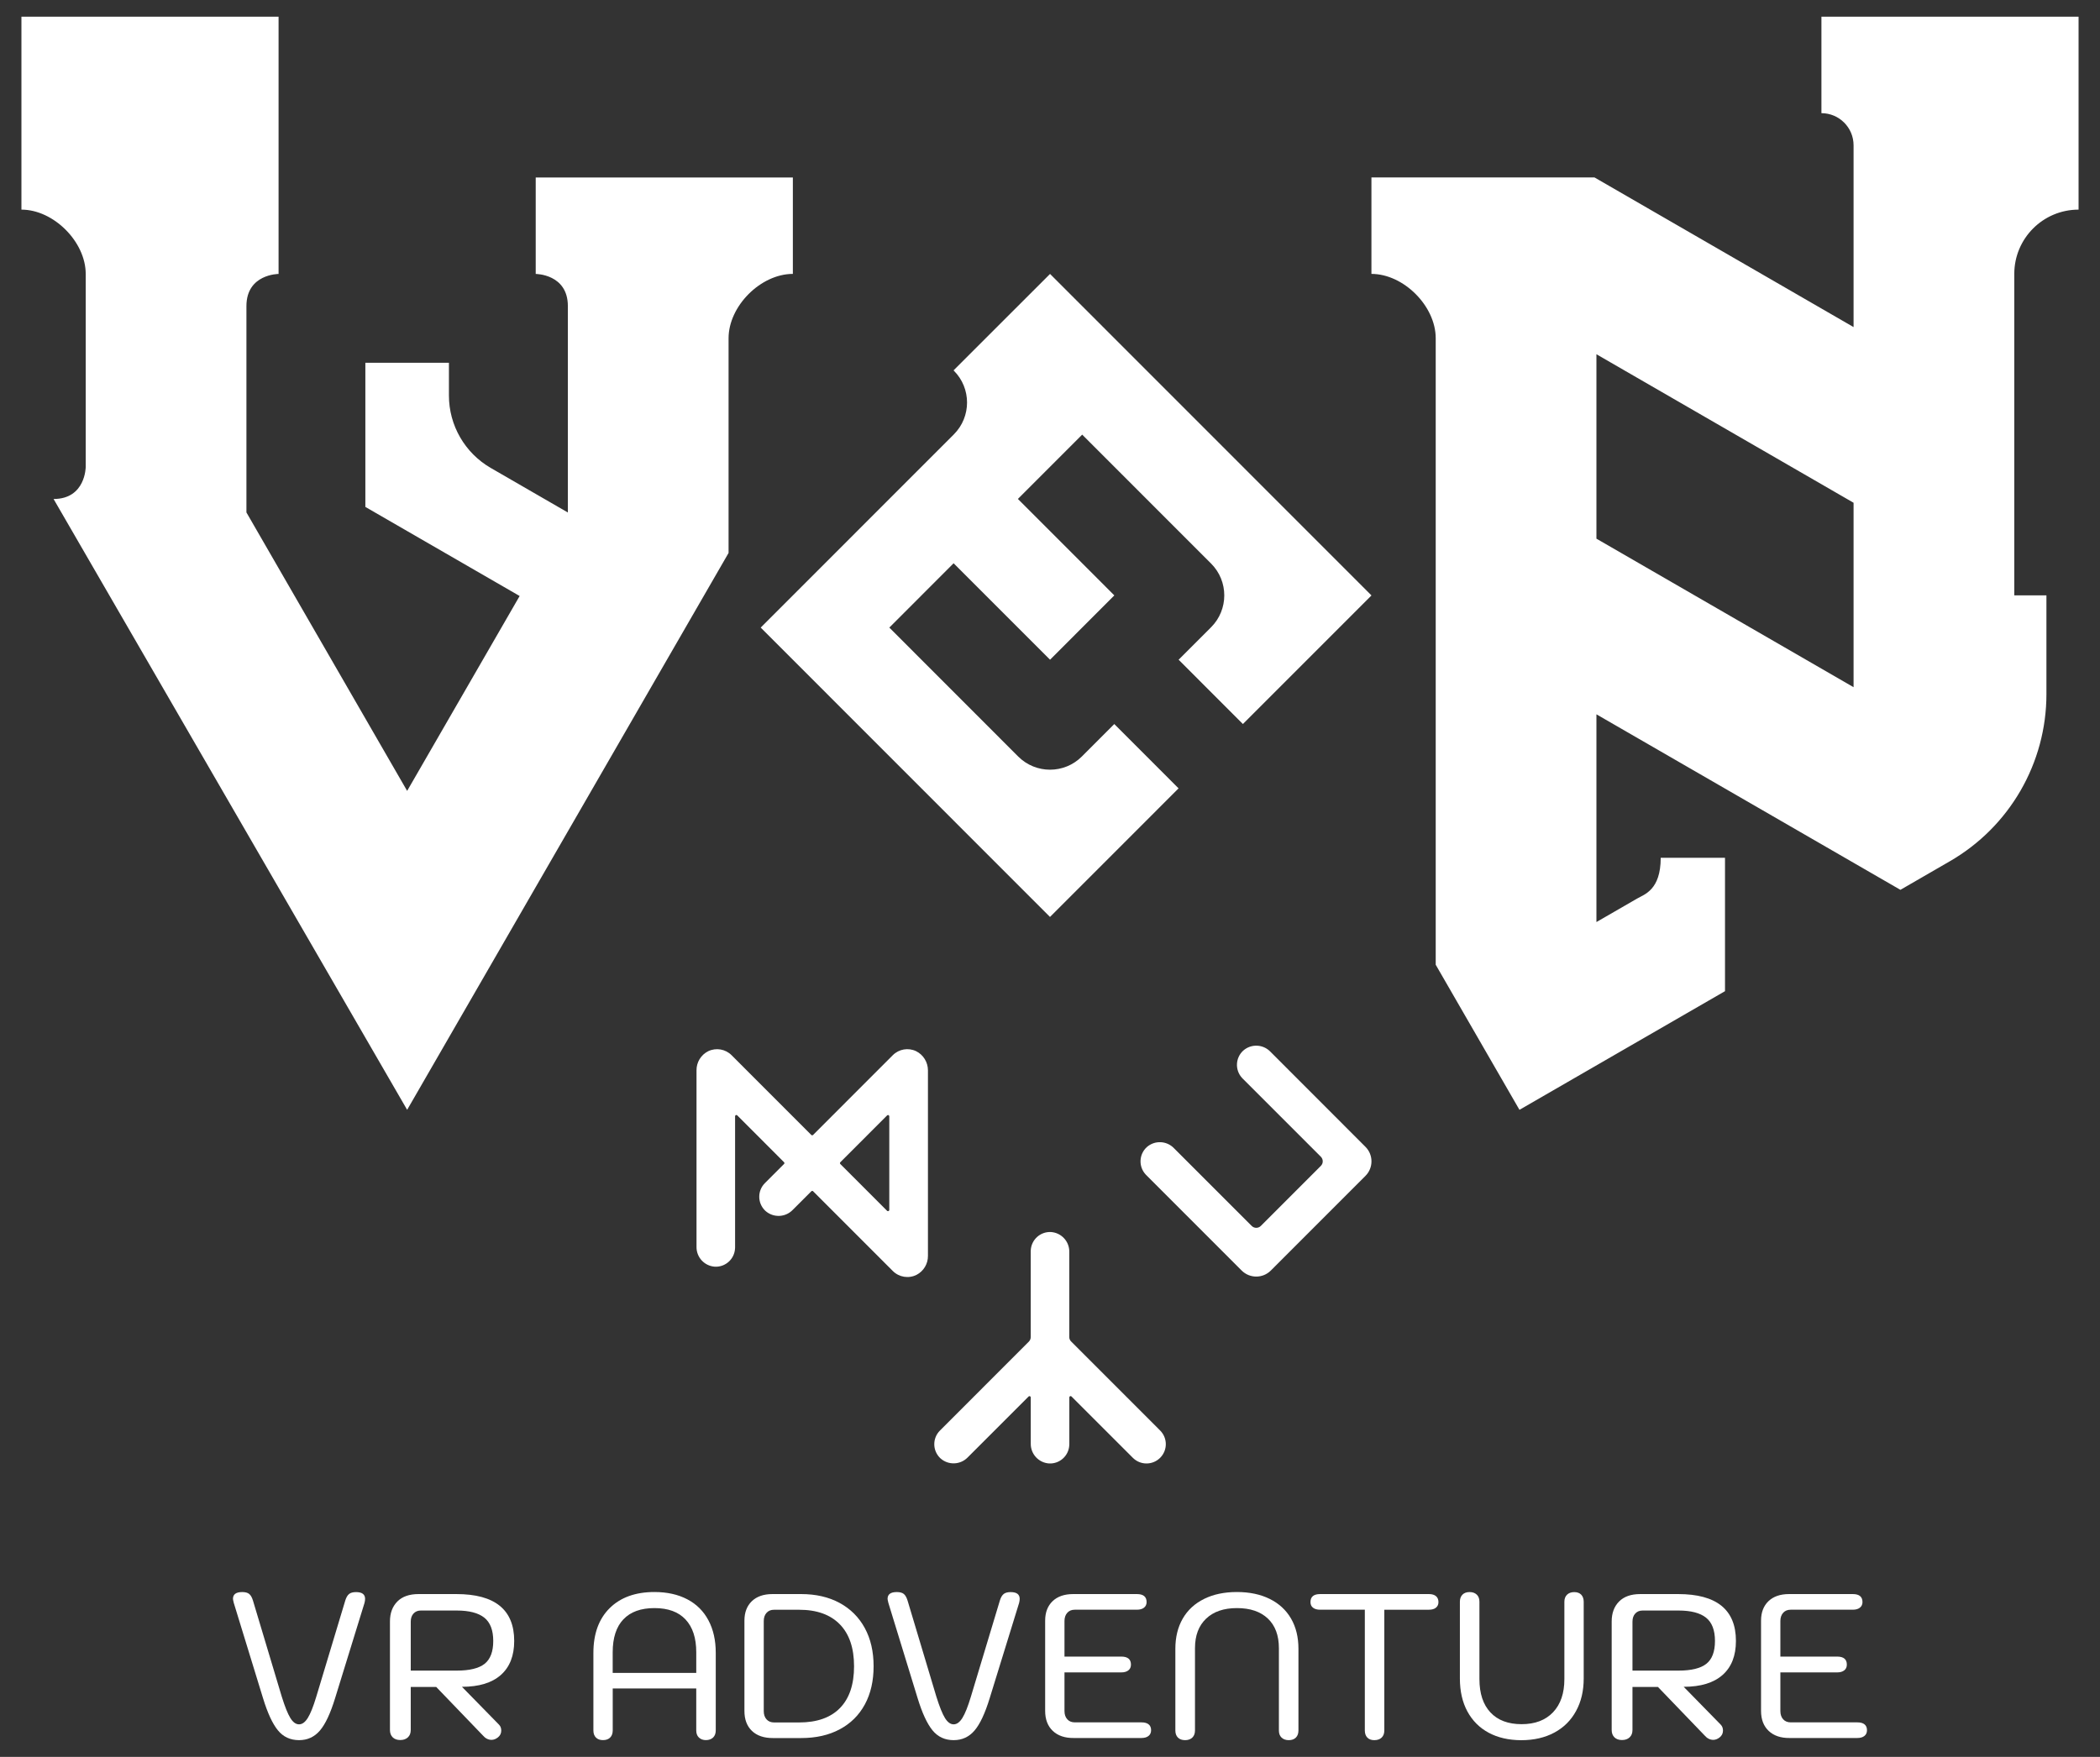 <?xml version="1.0" encoding="utf-8"?>
<!-- Generator: Adobe Illustrator 23.0.1, SVG Export Plug-In . SVG Version: 6.00 Build 0)  -->
<svg version="1.1" id="Warstwa_1" xmlns="http://www.w3.org/2000/svg" xmlns:xlink="http://www.w3.org/1999/xlink" x="0px" y="0px"
	 viewBox="0 0 490 410" style="enable-background:new 0 0 490 410;" xml:space="preserve">
<rect x="0" y="0" width="490" height="410" fill="#333333" stroke="none"/>
<style type="text/css">
	.st0{fill-rule:evenodd;clip-rule:evenodd;fill:#FFFFFF;}
	.st1{fill:#FFFFFF;}
</style>
<path id="Kształt_1" class="st0" d="M222.5,86.43l0.07,0.08c4.1,4.1,4.1,10.75,0,14.86l-45.07,45.09l67.5,67.53l30-30.01l-15-15.01
	l-7.57,7.58c-4.1,4.1-10.74,4.1-14.84,0.01c0,0,0,0-0.01-0.01l-30.07-30.09l15-15.01l22.5,22.51l15-15.01l-22.5-22.51l15-15.01
	l30.08,30.09c4.1,4.1,4.1,10.75,0,14.86l-7.58,7.58l15,15.01l30-30.01l-75-75.03L222.5,86.43z M485,48.92V3.9h-60v22.51
	c4.14,0,7.5,3.36,7.5,7.5v0v42.42l-60.45-34.92H320v22.51c7.5,0,15,7.5,15,15.01v146.21l19.54,33.86l47.96-27.69v-31.13h-15
	c0,7.5-3.79,8.53-5.49,9.51l-9.51,5.49V166.7l70.93,40.96l11.57-6.69c13.92-8.05,22.5-22.9,22.5-38.99v-23.04H470V63.92
	C470,55.64,476.71,48.92,485,48.92z M432.5,160.37l-60-34.66V82.67l60,34.66V160.37z M170,78.93c0-7.5,7.5-15.01,15-15.01V41.42h-60
	v22.51c0,0,7.5,0,7.5,7.5v48.17l-18-10.4c-6.03-3.49-9.75-9.93-9.75-16.89v-7.65h-19.5v33.64l36,20.79L95,184.57l-37.5-64.98V71.43
	c0-7.5,7.5-7.5,7.5-7.5V3.9H5v45.02c7.5,0,15,7.5,15,15.01v45.02c0,0,0,7.5-7.5,7.5L95,259l75-129.96V78.93z M249.5,312.04v-19.9
	c0.03-2.43-1.85-4.46-4.28-4.62c-2.48-0.12-4.59,1.79-4.71,4.28c0,0.07-0.01,0.15-0.01,0.22v20.02c0,0.4-0.16,0.78-0.44,1.06
	l-20.74,20.75c-1.76,1.76-1.76,4.61,0,6.37c0.05,0.05,0.1,0.1,0.16,0.15c1.83,1.6,4.59,1.5,6.3-0.24l14.22-14.22
	c0.12-0.12,0.31-0.12,0.42,0c0.06,0.06,0.09,0.13,0.09,0.21v10.79c-0.03,2.43,1.85,4.46,4.28,4.62c2.48,0.12,4.59-1.8,4.71-4.28
	c0-0.07,0.01-0.14,0.01-0.22v-10.92c0-0.17,0.14-0.3,0.3-0.3c0.08,0,0.16,0.03,0.21,0.09l14.31,14.31c1.76,1.76,4.61,1.76,6.37,0
	s1.76-4.61,0-6.37l-20.74-20.75C249.66,312.82,249.5,312.44,249.5,312.04z M213.75,245.31c-1.83-0.87-4.01-0.49-5.44,0.95
	l-18.59,18.6c-0.12,0.12-0.31,0.12-0.42,0l-18.59-18.6c-1.43-1.44-3.61-1.81-5.44-0.95c-1.7,0.84-2.77,2.58-2.75,4.48v41.2
	c-0.03,2.43,1.85,4.46,4.28,4.62c2.48,0.12,4.59-1.79,4.71-4.28c0-0.07,0.01-0.15,0.01-0.22v-30.6c0-0.17,0.14-0.3,0.3-0.3
	c0.08,0,0.16,0.03,0.21,0.09l10.91,10.92c0.12,0.12,0.12,0.31,0,0.42l-4.46,4.46c-1.76,1.76-1.76,4.61,0,6.37
	c0.05,0.05,0.1,0.1,0.16,0.15c1.83,1.6,4.59,1.5,6.3-0.24l4.37-4.37c0.12-0.12,0.31-0.12,0.42,0l18.59,18.6
	c1.46,1.46,3.69,1.83,5.54,0.9c1.66-0.86,2.68-2.58,2.66-4.44v-43.28C216.52,247.89,215.45,246.15,213.75,245.31z M206.99,282.57
	l-10.91-10.92c-0.12-0.12-0.12-0.31,0-0.42l10.91-10.92c0.12-0.12,0.31-0.12,0.42,0c0.06,0.06,0.09,0.13,0.09,0.21v21.83
	c0,0.17-0.14,0.3-0.3,0.3C207.12,282.65,207.04,282.62,206.99,282.57z M296.4,245.41c-1.7-1.74-4.47-1.85-6.3-0.24
	c-1.84,1.67-1.98,4.52-0.31,6.36c0.05,0.05,0.1,0.1,0.15,0.16l18.26,18.26c0.58,0.58,0.59,1.53,0.01,2.12c0,0,0,0-0.01,0.01
	l-14.01,14.02c-0.59,0.58-1.54,0.58-2.12,0l-18.17-18.17c-1.7-1.74-4.47-1.85-6.3-0.24c-1.84,1.67-1.98,4.52-0.31,6.36
	c0.05,0.05,0.1,0.11,0.15,0.16l22.29,22.3c1.88,1.87,4.91,1.87,6.79,0l22.08-22.09c1.88-1.88,1.88-4.92,0-6.79L296.4,245.41z"/>
<g>
	<path class="st1" d="M64.83,403.79c-1.25-1.54-2.4-4.03-3.46-7.49l-6.82-22.22c-0.13-0.51-0.19-0.83-0.19-0.96
		c0-1.06,0.72-1.58,2.16-1.58c0.7,0,1.24,0.14,1.61,0.43c0.37,0.29,0.66,0.8,0.89,1.54l6.72,22.42c0.74,2.37,1.41,4.04,2.02,5.02
		c0.61,0.98,1.28,1.46,2.02,1.46c0.74,0,1.42-0.5,2.04-1.49c0.62-0.99,1.29-2.66,1.99-4.99l6.77-22.46c0.22-0.7,0.52-1.2,0.89-1.49
		c0.37-0.29,0.9-0.43,1.61-0.43c1.41,0,2.11,0.53,2.11,1.58c0,0.29-0.05,0.61-0.14,0.96l-6.86,22.22c-1.09,3.55-2.27,6.07-3.55,7.56
		c-1.28,1.49-2.9,2.23-4.85,2.23C67.73,406.1,66.08,405.33,64.83,403.79z"/>
	<path class="st1" d="M90.99,378.4c0-1.95,0.58-3.5,1.73-4.66s2.8-1.73,4.94-1.73h8.83c8.99,0,13.49,3.65,13.49,10.94
		c0,3.46-1.04,6.1-3.12,7.94c-2.08,1.84-5.1,2.76-9.07,2.76l8.64,8.83c0.35,0.35,0.53,0.82,0.53,1.39c0,0.64-0.26,1.17-0.77,1.58
		c-0.48,0.38-0.98,0.58-1.49,0.58c-0.77,0-1.46-0.35-2.06-1.06l-10.85-11.28h-5.95v10.03c0,0.74-0.22,1.31-0.67,1.73
		c-0.45,0.42-1.04,0.62-1.78,0.62c-0.74,0-1.32-0.21-1.75-0.62c-0.43-0.42-0.65-0.99-0.65-1.73V378.4z M106.59,389.87
		c2.98,0,5.14-0.53,6.48-1.58c1.34-1.06,2.02-2.83,2.02-5.33c0-2.53-0.7-4.34-2.09-5.45c-1.39-1.1-3.53-1.66-6.41-1.66h-8.4
		c-0.7,0-1.27,0.23-1.7,0.7c-0.43,0.46-0.65,1.1-0.65,1.9v11.42H106.59z"/>
	<path class="st1" d="M139.06,405.5c-0.4-0.4-0.6-0.95-0.6-1.66v-18.1c0-4.45,1.26-7.93,3.79-10.44c2.53-2.51,6.02-3.77,10.46-3.77
		c2.94,0,5.5,0.57,7.66,1.7s3.81,2.78,4.94,4.92c1.14,2.14,1.7,4.67,1.7,7.58v18.1c0,0.71-0.21,1.26-0.62,1.66
		c-0.42,0.4-0.98,0.6-1.68,0.6c-0.67,0-1.22-0.2-1.63-0.6c-0.42-0.4-0.62-0.95-0.62-1.66v-9.79h-19.49v9.79
		c0,0.71-0.2,1.26-0.6,1.66c-0.4,0.4-0.95,0.6-1.66,0.6C140.02,406.1,139.46,405.9,139.06,405.5z M162.46,390.4v-4.8
		c0-3.33-0.83-5.88-2.5-7.66c-1.66-1.78-4.08-2.66-7.25-2.66s-5.58,0.87-7.25,2.62c-1.66,1.74-2.5,4.31-2.5,7.7v4.8H162.46z"/>
	<path class="st1" d="M175.45,403.94c-1.17-1.12-1.75-2.67-1.75-4.66v-21.07c0-1.92,0.58-3.43,1.73-4.54
		c1.15-1.1,2.75-1.66,4.8-1.66h6.72c3.42,0,6.41,0.69,8.95,2.06c2.54,1.38,4.5,3.33,5.88,5.86c1.38,2.53,2.06,5.5,2.06,8.93
		c0,3.42-0.68,6.39-2.04,8.9c-1.36,2.51-3.31,4.45-5.86,5.81c-2.54,1.36-5.54,2.04-9,2.04h-6.58
		C178.26,405.62,176.62,405.06,175.45,403.94z M186.46,401.97c4.16,0,7.34-1.12,9.53-3.36c2.19-2.24,3.29-5.49,3.29-9.74
		s-1.1-7.52-3.31-9.79c-2.21-2.27-5.38-3.41-9.5-3.41h-5.86c-0.74,0-1.32,0.24-1.75,0.72c-0.43,0.48-0.65,1.12-0.65,1.92v21.02
		c0,0.8,0.22,1.44,0.65,1.92c0.43,0.48,1.02,0.72,1.75,0.72H186.46z"/>
	<path class="st1" d="M217.57,403.79c-1.25-1.54-2.4-4.03-3.46-7.49l-6.82-22.22c-0.13-0.51-0.19-0.83-0.19-0.96
		c0-1.06,0.72-1.58,2.16-1.58c0.7,0,1.24,0.14,1.61,0.43c0.37,0.29,0.66,0.8,0.89,1.54l6.72,22.42c0.74,2.37,1.41,4.04,2.02,5.02
		c0.61,0.98,1.28,1.46,2.02,1.46c0.74,0,1.42-0.5,2.04-1.49c0.62-0.99,1.29-2.66,1.99-4.99l6.77-22.46c0.22-0.7,0.52-1.2,0.89-1.49
		c0.37-0.29,0.9-0.43,1.61-0.43c1.41,0,2.11,0.53,2.11,1.58c0,0.29-0.05,0.61-0.14,0.96l-6.86,22.22c-1.09,3.55-2.27,6.07-3.55,7.56
		c-1.28,1.49-2.9,2.23-4.85,2.23C220.46,406.1,218.82,405.33,217.57,403.79z"/>
	<path class="st1" d="M245.65,403.94c-1.18-1.12-1.78-2.67-1.78-4.66v-21.07c0-1.92,0.58-3.43,1.73-4.54
		c1.15-1.1,2.75-1.66,4.8-1.66h14.88c1.5,0,2.26,0.62,2.26,1.87c0,0.54-0.2,0.98-0.6,1.3c-0.4,0.32-0.95,0.48-1.66,0.48h-14.5
		c-0.74,0-1.32,0.24-1.75,0.72c-0.43,0.48-0.65,1.12-0.65,1.92v8.3h13.25c1.5,0,2.26,0.62,2.26,1.87c0,0.58-0.2,1.02-0.6,1.34
		c-0.4,0.32-0.95,0.48-1.66,0.48h-13.25v9.02c0,0.8,0.22,1.44,0.65,1.92c0.43,0.48,1.02,0.72,1.75,0.72h15.55
		c0.74,0,1.3,0.15,1.68,0.46c0.38,0.3,0.58,0.76,0.58,1.37c0,0.58-0.2,1.02-0.6,1.34c-0.4,0.32-0.95,0.48-1.66,0.48h-15.79
		C248.46,405.62,246.83,405.06,245.65,403.94z"/>
	<path class="st1" d="M274.85,405.5c-0.4-0.4-0.6-0.95-0.6-1.66v-19.06c0-2.72,0.58-5.07,1.73-7.06s2.81-3.51,4.97-4.58
		c2.16-1.07,4.71-1.61,7.66-1.61c2.94,0,5.5,0.54,7.66,1.61c2.16,1.07,3.82,2.6,4.97,4.58c1.15,1.98,1.73,4.34,1.73,7.06v19.06
		c0,0.71-0.2,1.26-0.6,1.66c-0.4,0.4-0.95,0.6-1.66,0.6c-0.7,0-1.26-0.2-1.68-0.6s-0.62-0.95-0.62-1.66v-19.2
		c0-2.98-0.86-5.28-2.57-6.91c-1.71-1.63-4.12-2.45-7.22-2.45c-3.07,0-5.47,0.82-7.2,2.47c-1.73,1.65-2.59,3.94-2.59,6.89v19.2
		c0,0.71-0.21,1.26-0.62,1.66c-0.42,0.4-0.98,0.6-1.68,0.6C275.81,406.1,275.25,405.9,274.85,405.5z"/>
	<path class="st1" d="M319.04,405.5c-0.38-0.4-0.58-0.95-0.58-1.66v-28.18h-10.42c-0.7,0-1.26-0.15-1.66-0.46
		c-0.4-0.3-0.6-0.74-0.6-1.32c0-1.25,0.75-1.87,2.26-1.87h25.39c0.7,0,1.25,0.16,1.63,0.48c0.38,0.32,0.58,0.78,0.58,1.39
		c0,0.54-0.19,0.98-0.58,1.3c-0.38,0.32-0.93,0.48-1.63,0.48h-10.42v28.18c0,0.71-0.21,1.26-0.62,1.66s-0.99,0.6-1.73,0.6
		C319.97,406.1,319.42,405.9,319.04,405.5z"/>
	<path class="st1" d="M347.36,404.37c-2.14-1.15-3.8-2.81-4.97-4.97s-1.75-4.73-1.75-7.7v-17.9c0-0.7,0.2-1.25,0.6-1.66
		c0.4-0.4,0.95-0.6,1.66-0.6s1.26,0.2,1.68,0.6c0.42,0.4,0.62,0.95,0.62,1.66v18.05c0,3.36,0.86,5.95,2.57,7.78s4.14,2.74,7.27,2.74
		c3.14,0,5.58-0.93,7.34-2.78c1.76-1.86,2.64-4.43,2.64-7.73v-18.05c0-0.7,0.21-1.25,0.62-1.66c0.42-0.4,0.98-0.6,1.68-0.6
		c0.7,0,1.25,0.2,1.63,0.6c0.38,0.4,0.58,0.95,0.58,1.66v17.9c0,2.88-0.59,5.41-1.78,7.58c-1.18,2.18-2.87,3.86-5.06,5.04
		c-2.19,1.18-4.78,1.78-7.75,1.78C352.03,406.1,349.5,405.52,347.36,404.37z"/>
	<path class="st1" d="M376.06,378.4c0-1.95,0.58-3.5,1.73-4.66s2.8-1.73,4.94-1.73h8.83c8.99,0,13.49,3.65,13.49,10.94
		c0,3.46-1.04,6.1-3.12,7.94c-2.08,1.84-5.1,2.76-9.07,2.76l8.64,8.83c0.35,0.35,0.53,0.82,0.53,1.39c0,0.64-0.26,1.17-0.77,1.58
		c-0.48,0.38-0.98,0.58-1.49,0.58c-0.77,0-1.46-0.35-2.06-1.06l-10.85-11.28h-5.95v10.03c0,0.74-0.22,1.31-0.67,1.73
		c-0.45,0.42-1.04,0.62-1.78,0.62c-0.74,0-1.32-0.21-1.75-0.62c-0.43-0.42-0.65-0.99-0.65-1.73V378.4z M391.66,389.87
		c2.98,0,5.14-0.53,6.48-1.58c1.34-1.06,2.02-2.83,2.02-5.33c0-2.53-0.7-4.34-2.09-5.45c-1.39-1.1-3.53-1.66-6.41-1.66h-8.4
		c-0.7,0-1.27,0.23-1.7,0.7c-0.43,0.46-0.65,1.1-0.65,1.9v11.42H391.66z"/>
	<path class="st1" d="M412.69,403.94c-1.18-1.12-1.78-2.67-1.78-4.66v-21.07c0-1.92,0.58-3.43,1.73-4.54
		c1.15-1.1,2.75-1.66,4.8-1.66h14.88c1.5,0,2.26,0.62,2.26,1.87c0,0.54-0.2,0.98-0.6,1.3s-0.95,0.48-1.66,0.48h-14.5
		c-0.74,0-1.32,0.24-1.75,0.72c-0.43,0.48-0.65,1.12-0.65,1.92v8.3h13.25c1.5,0,2.26,0.62,2.26,1.87c0,0.58-0.2,1.02-0.6,1.34
		c-0.4,0.32-0.95,0.48-1.66,0.48h-13.25v9.02c0,0.8,0.22,1.44,0.65,1.92c0.43,0.48,1.02,0.72,1.75,0.72h15.55
		c0.74,0,1.3,0.15,1.68,0.46c0.38,0.3,0.58,0.76,0.58,1.37c0,0.58-0.2,1.02-0.6,1.34c-0.4,0.32-0.95,0.48-1.66,0.48h-15.79
		C415.5,405.62,413.87,405.06,412.69,403.94z"/>
</g>
</svg>
